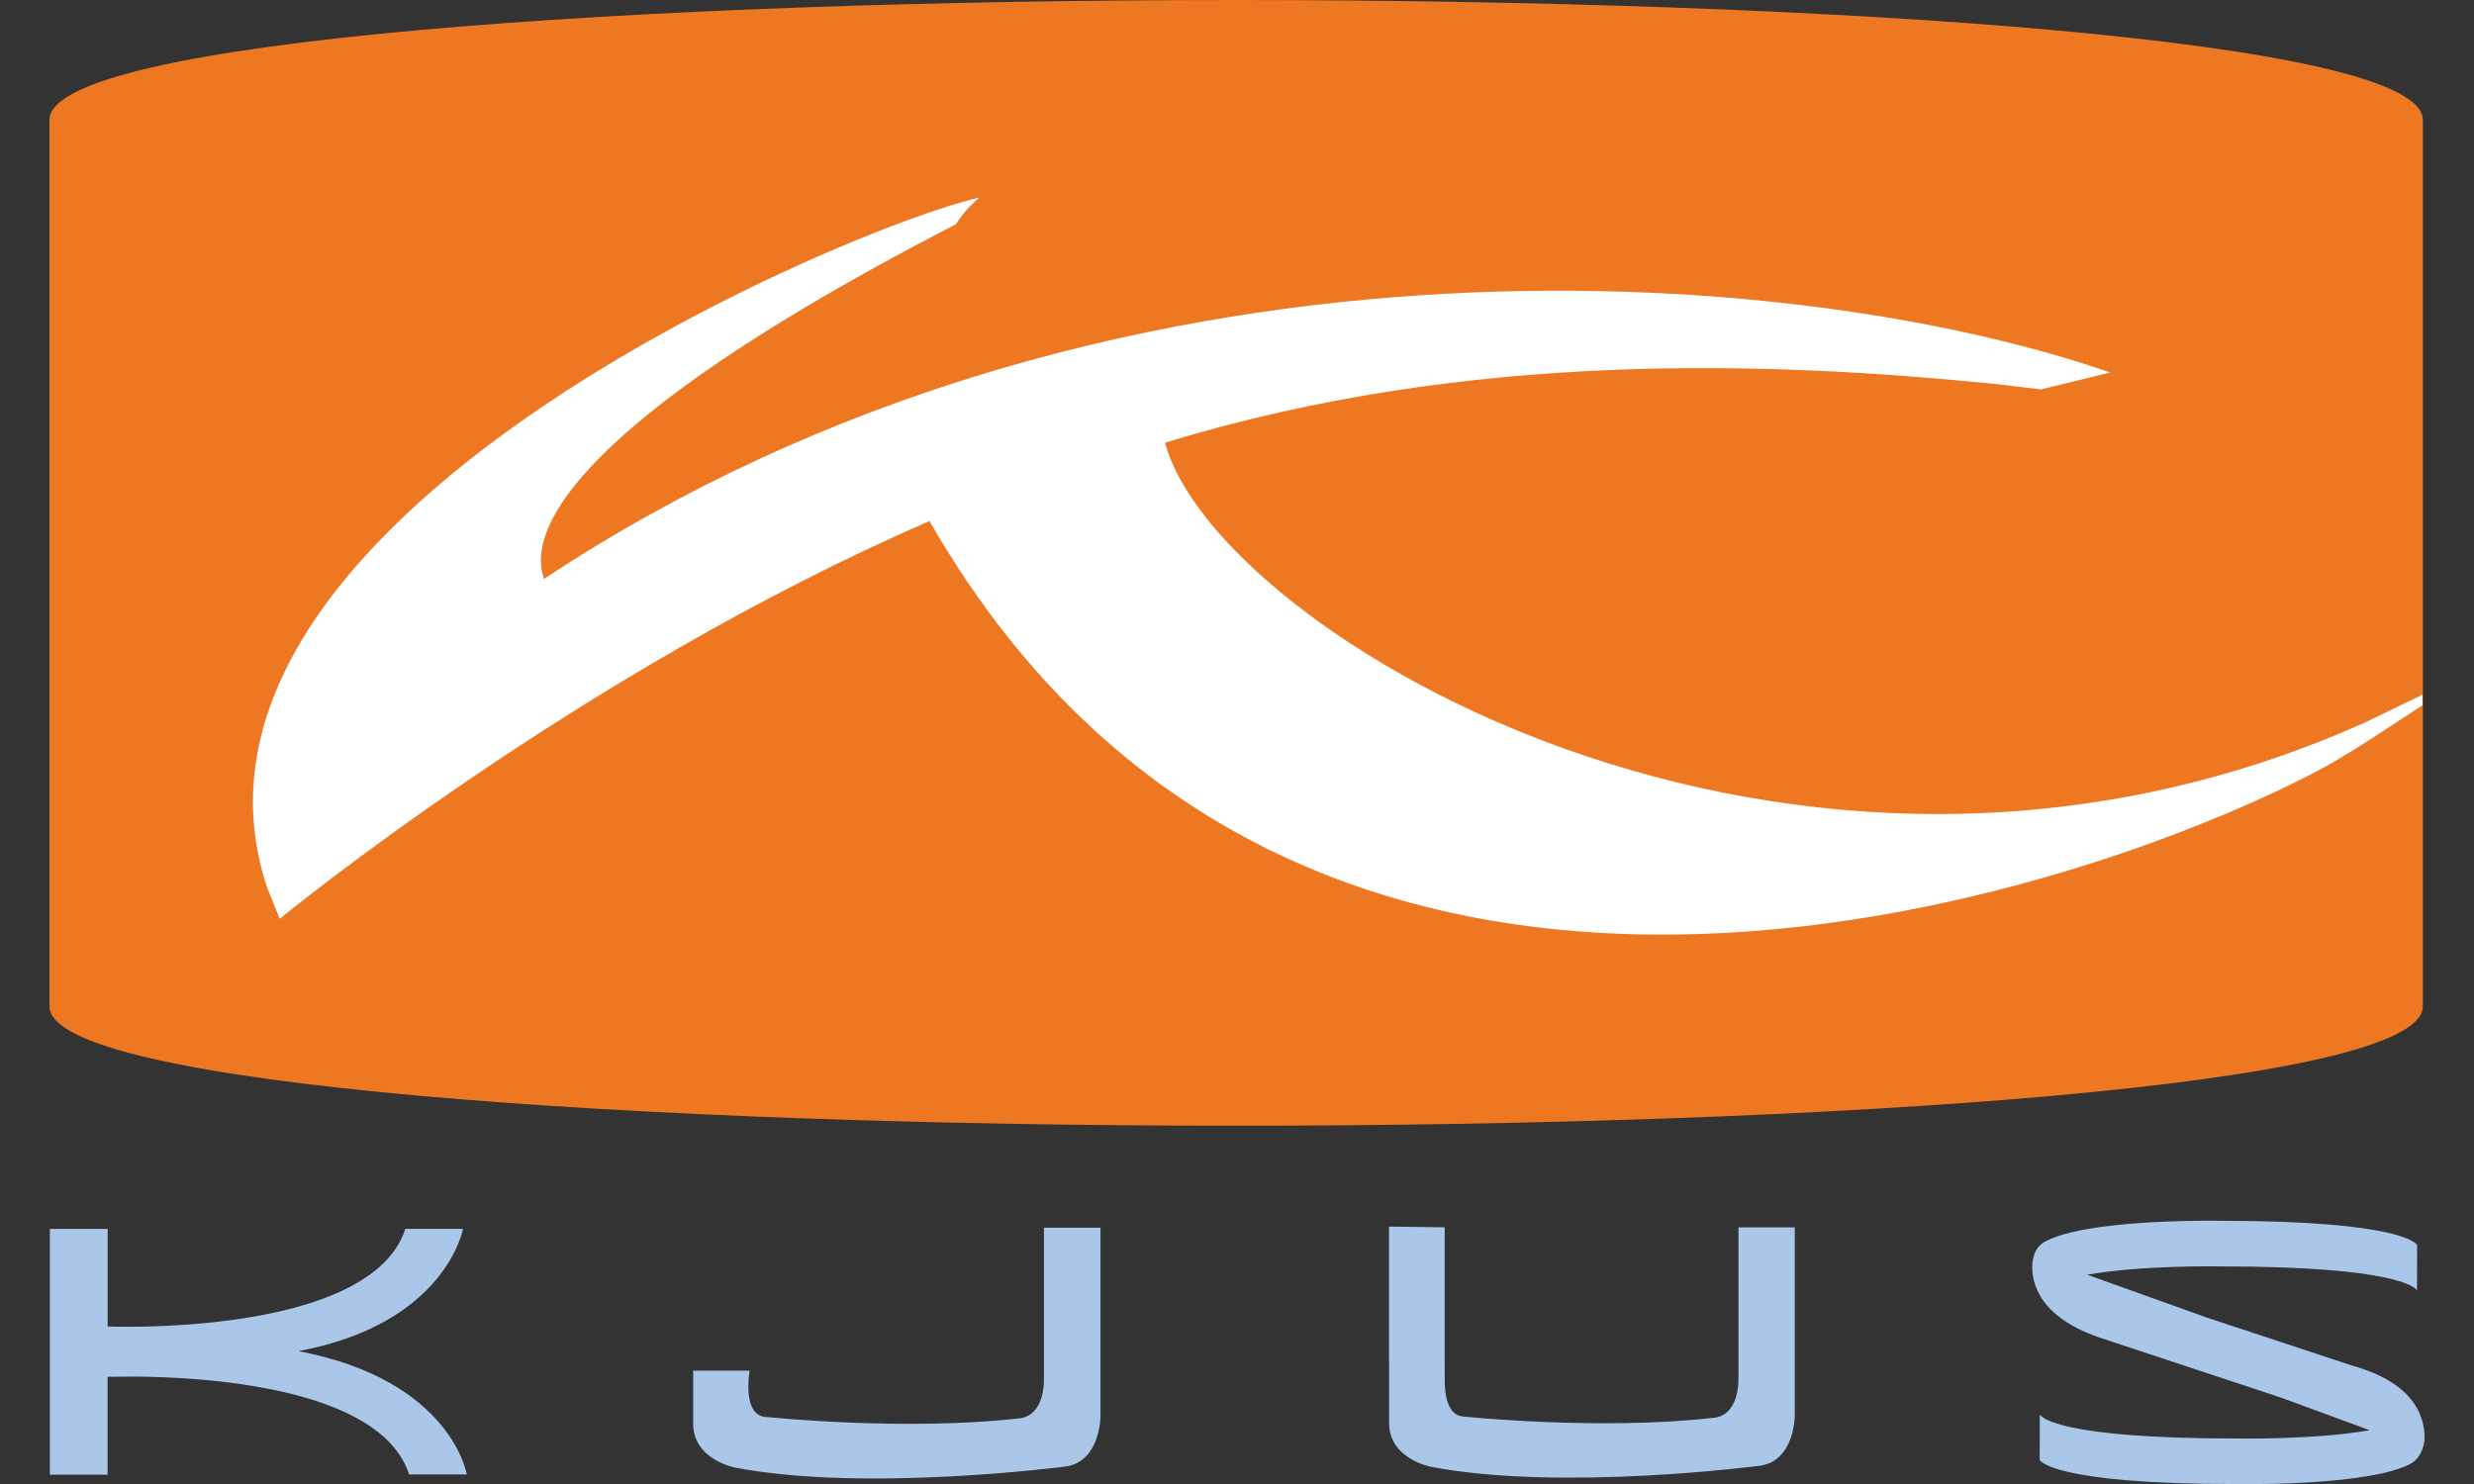 <svg viewBox="0 0 400 240" height="240" width="400" xmlns="http://www.w3.org/2000/svg">
  <rect x="0" y="0" width="400" height="240" fill="#333333" stroke="none"/>
  <path d="M389.42 236.888c2.34-.994 2.56-3.873 2.564-3.905.183-3.28-1.108-9.17-11.586-12.1l-23.59-7.8-19.358-6.935c8.995-1.58 21.586-1.337 21.586-1.337 28.506 0 31.518 3.45 31.748 3.88l.02-7.34s-1.713-3.92-31.768-3.92c0 0-19.387-.37-27.24 2.83h-.003c-.245.1-.47.2-.693.31-2.35.98-2.396 3.24-2.516 3.78-.18 3.14 1.1 8.85 11.6 12.21l28.454 9.41 14.5 5.33c-9.004 1.58-21.586 1.34-21.586 1.34-28.51 0-31.52-3.44-31.754-3.87l-.02 7.337s1.717 3.9 31.772 3.9c0 0 19.332.376 27.205-2.81 0 .006.46-.19.666-.29m-164.84-16.44v-22.1l9 .116v22.51l.01 2.356c.01 2.175.43 5.61 3.06 5.74 0 0 22.14 2.31 40.41.195 0 0 4.02.095 4.02-6.52V198.5h9.1v30.58s-.08 7.193-5.59 7.958c0 0-32.01 4.225-53.18.194 0 0-6.82-1.247-6.82-7.093v-8.55l.007-1.14m-112.53 1.222h9.137s-1.4 7.624 2.98 7.51c0 0 22.21 2.315 40.57.2 0 0 4.038.09 4.038-6.546v-24.29h9.135v30.64s-.09 7.22-5.62 7.983c0 0-32.142 4.235-53.384.194 0 0-6.85-1.25-6.85-7.117v-8.572m-63.8-3.17c23.838-4.43 26.59-19.77 26.59-19.77h-9.33c-4.55 14.083-32.82 15.733-43.82 15.835-1.005-.013-2.035-.013-3.08-.013-.664-.01-1.084-.014-1.227-.025v-15.79H8.06v39.76h9.335v-15.86h.54v.03s.395-.014 1.134-.02c.83 0 1.65-.015 2.46-.02 10.37.037 39.95 1.414 44.61 15.82h9.33s-2.47-15.23-27.2-19.936" fill="#AAC6E9"></path>
  <path d="M391.734 162.74c0 25.758-383.734 25.758-383.734 0V19.4c0-25.866 383.734-25.866 383.734 0v143.34" fill="#EE7721"></path>
  <path d="M391.69 112.337l-9.207 4.46c-92.98 41.738-185.882-14.59-194.126-45.2 49.187-15.07 98.043-13.086 133.682-9.56l7.96.932 11.19-2.73c-51.03-17.71-162.51-26.69-253.25 33.4-.59-2.58-8.23-18.76 66.62-57.37 1.01-1.61 2.28-3.06 3.8-4.32-20.21 4.47-135.12 52.11-115.14 111.67l2.01 4.98s48.11-39.62 105.05-64.33c62 108.02 194.85 57.05 226.91 39.04 0 0 2.85-1.76 3.81-2.3.68-.404 7.06-4.59 10.68-6.957v-1.73" fill="#FFF"></path>
</svg>
